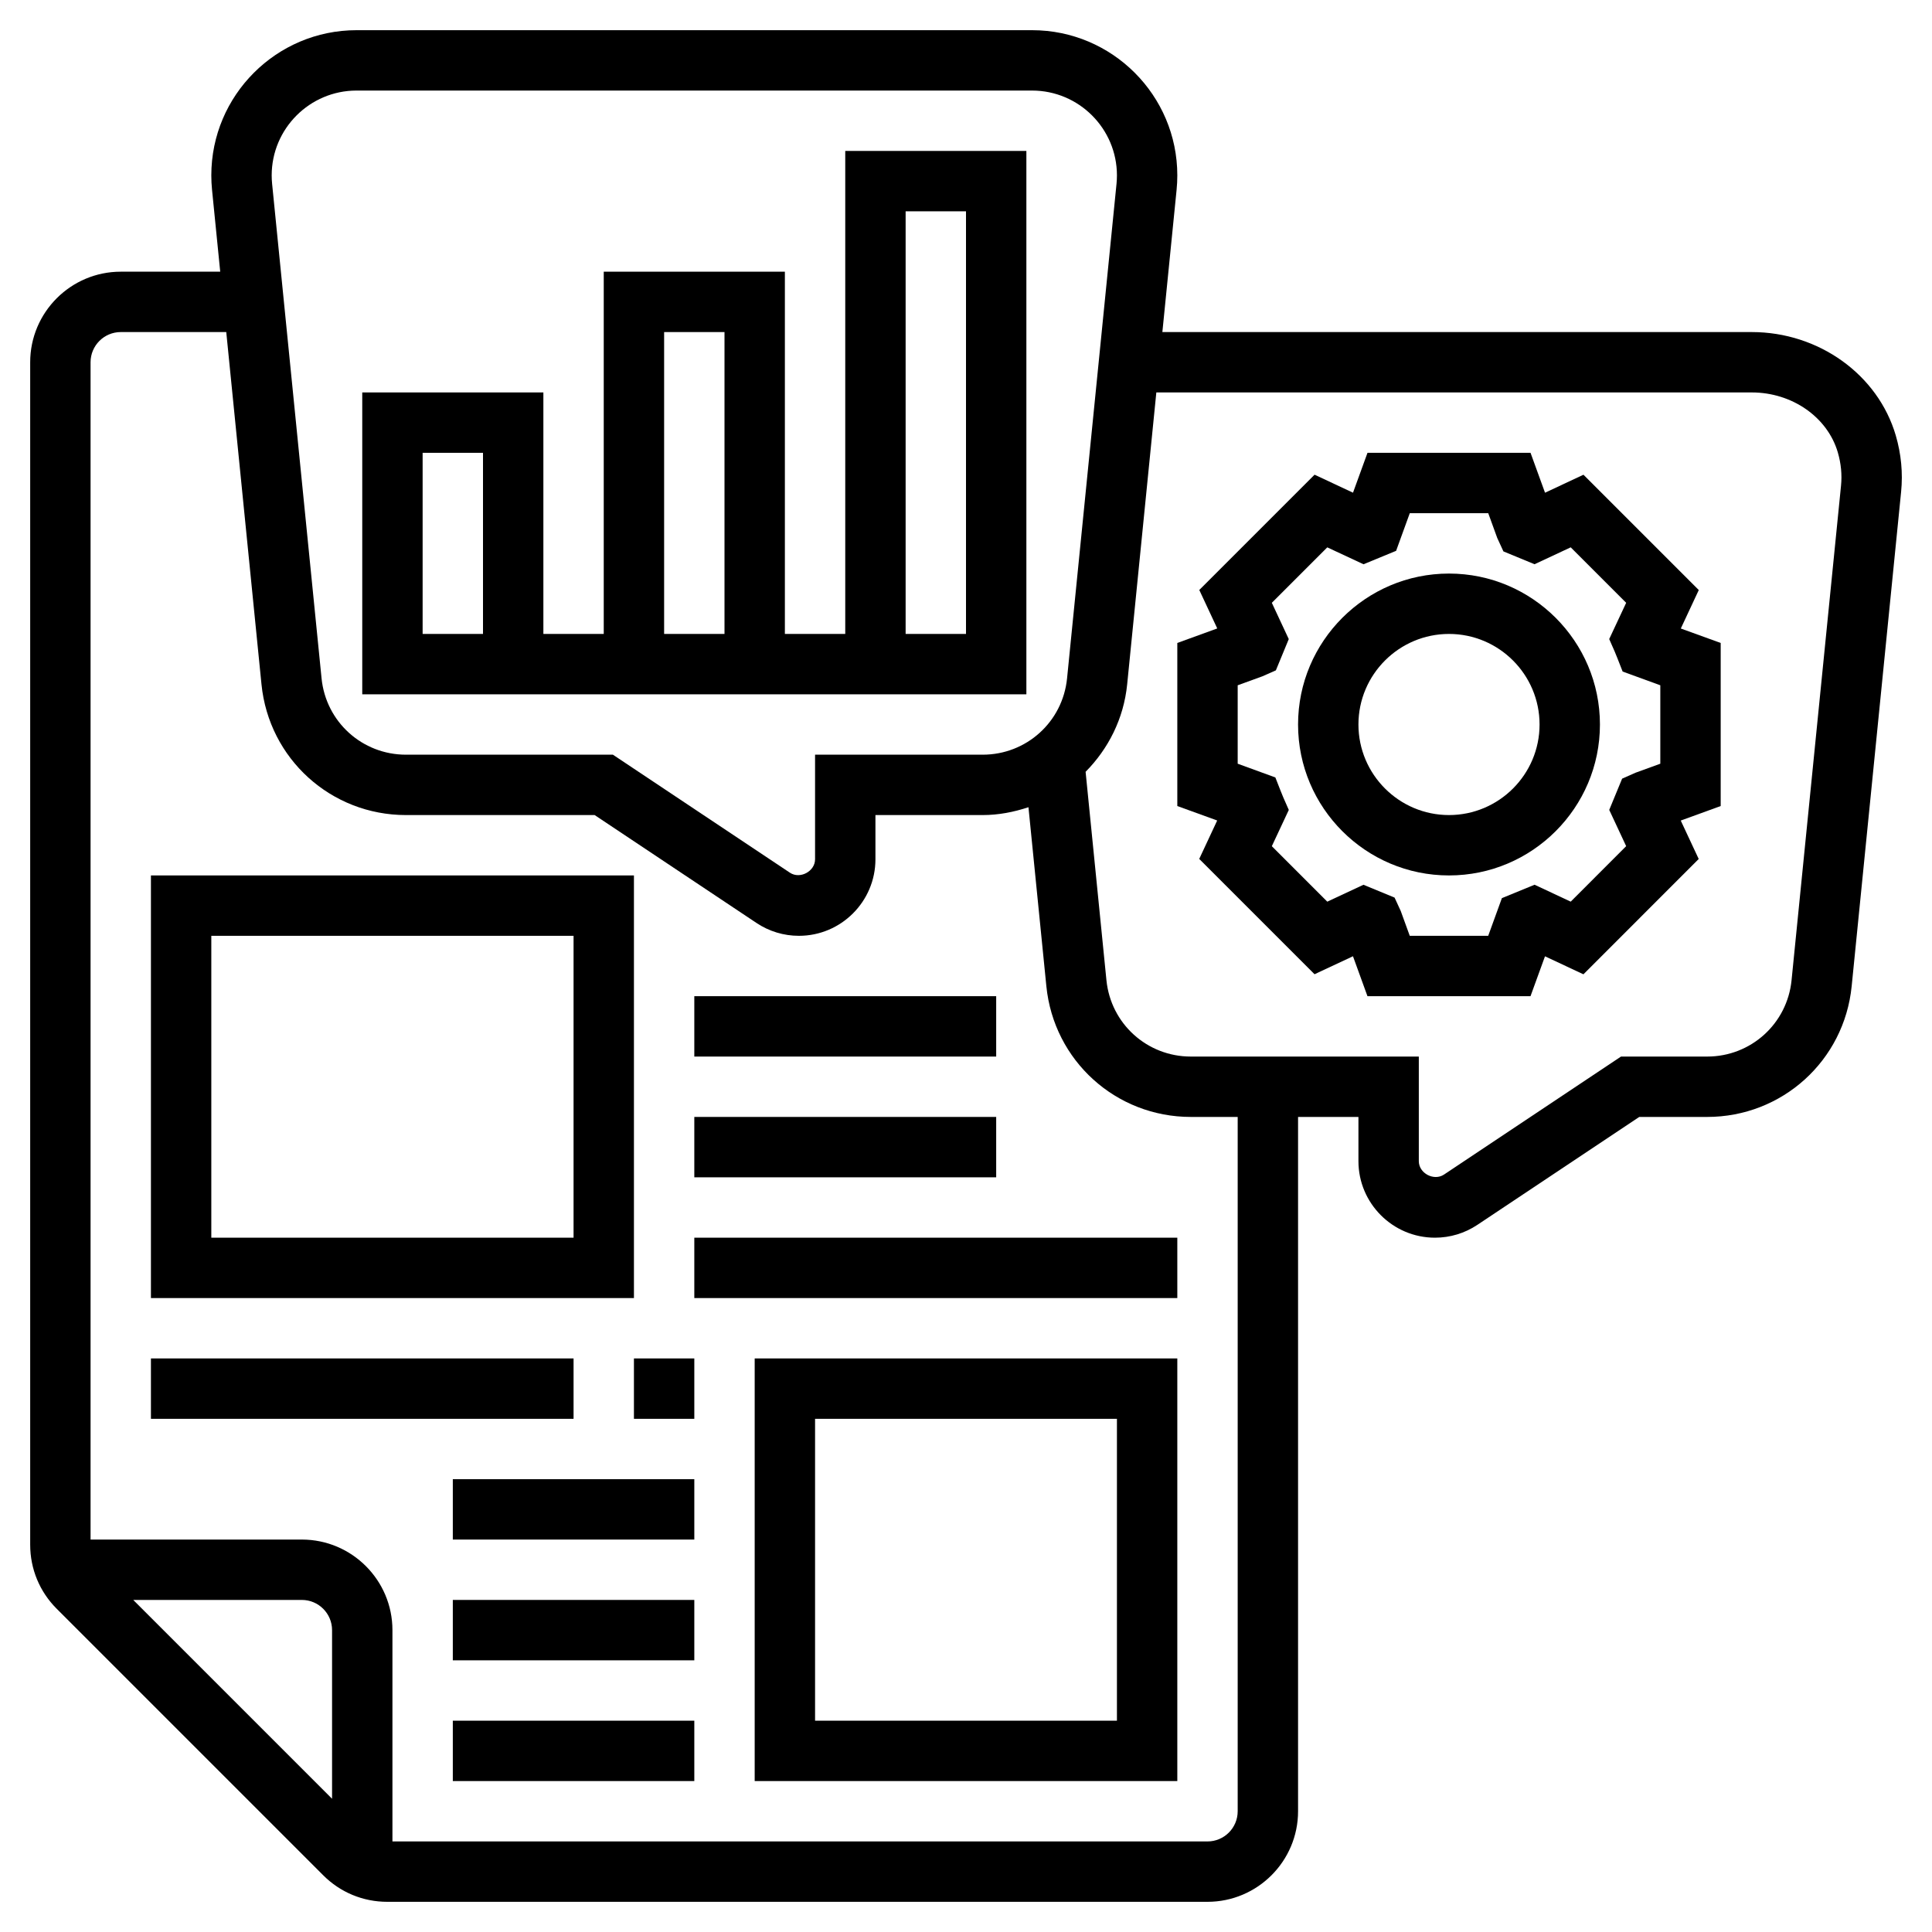<svg id="Layer_5" enable-background="new 0 0 64 64" height="512" viewBox="0 0 64 64" width="512" xmlns="http://www.w3.org/2000/svg"><g><path d="m56.274 19.546-3.82-3.82-1.273.596-.48-1.322h-5.401l-.48 1.321-1.273-.596-3.819 3.819.595 1.274-1.323.481v5.402l1.321.479-.595 1.273 3.82 3.82 1.273-.596.48 1.323h5.401l.48-1.321 1.273.596 3.819-3.82-.595-1.273 1.323-.481v-5.402l-1.321-.479zm-1.274 5.753-.823.299-.442.196-.427 1.035.561 1.201-1.837 1.838-1.198-.56-1.082.444-.453 1.248h-2.599l-.299-.823-.204-.443-1.031-.425-1.198.56-1.837-1.838.562-1.201-.183-.416c-.031-.07-.059-.143-.097-.239l-.165-.421-1.248-.455v-2.598l.823-.299.442-.196.427-1.035-.561-1.202 1.837-1.837 1.2.56 1.08-.445.453-1.247h2.599l.299.823.204.443 1.031.425 1.198-.56 1.837 1.838-.562 1.201.183.416c.031.07.059.143.097.239l.165.421 1.248.455z"/><path d="m48 19c-2.757 0-5 2.243-5 5s2.243 5 5 5 5-2.243 5-5-2.243-5-5-5zm0 8c-1.654 0-3-1.346-3-3s1.346-3 3-3 3 1.346 3 3-1.346 3-3 3z"/><path d="m62.8 14.425c-.591-2.017-2.552-3.425-4.77-3.425h-19.525l.471-4.71c.016-.159.024-.32.024-.48 0-2.653-2.158-4.81-4.81-4.81h-22.38c-2.652 0-4.81 2.157-4.81 4.81 0 .16.008.321.024.479l.271 2.711h-3.295c-1.654 0-3 1.346-3 3v39.172c0 .801.312 1.555.879 2.121l8.828 8.828c.566.567 1.32.879 2.122.879h27.171c1.654 0 3-1.346 3-3v-23h2v1.465c0 1.397 1.137 2.535 2.535 2.535.502 0 .988-.147 1.406-.426l5.362-3.574h2.249c2.482 0 4.54-1.862 4.787-4.331l1.638-16.38c.062-.623.002-1.25-.177-1.864zm-50.99-11.425h22.38c1.549 0 2.81 1.261 2.81 2.81 0 .094-.005.187-.014.28l-1.638 16.38c-.144 1.442-1.346 2.53-2.796 2.53h-5.552v3.465c0 .4-.499.667-.832.445l-5.865-3.91h-6.855c-1.45 0-2.652-1.088-2.796-2.53l-1.638-16.381c-.009-.093-.014-.186-.014-.279 0-1.549 1.261-2.81 2.81-2.81zm-7.396 50h5.586c.551 0 1 .448 1 1v5.586zm36.586 7c0 .552-.449 1-1 1h-27v-7c0-1.654-1.346-3-3-3h-7v-39c0-.552.449-1 1-1h3.495l1.167 11.669c.247 2.469 2.304 4.331 4.786 4.331h6.25l5.361 3.574c.418.279.904.426 1.406.426 1.398 0 2.535-1.138 2.535-2.535v-1.465h3.552c.532 0 1.037-.101 1.517-.26l.593 5.929c.247 2.469 2.304 4.331 4.786 4.331h1.552zm19.986-43.91-1.638 16.38c-.144 1.442-1.347 2.53-2.796 2.53h-2.854l-5.865 3.91c-.336.221-.833-.045-.833-.445v-3.465h-7.552c-1.45 0-2.652-1.088-2.796-2.53l-.69-6.903c.75-.758 1.263-1.757 1.377-2.898l.966-9.669h19.725c1.335 0 2.508.817 2.85 1.986.107.367.143.738.106 1.104z"/><path d="m34 5h-6v16h-2v-12h-6v12h-2v-8h-6v10h22zm-18 16h-2v-6h2zm6-10h2v10h-2zm10 10h-2v-14h2z"/><path d="m21 29h-16v14h16zm-2 12h-12v-10h12z"/><path d="m23 33h10v2h-10z"/><path d="m23 37h10v2h-10z"/><path d="m23 41h16v2h-16z"/><path d="m25 59h14v-14h-14zm2-12h10v10h-10z"/><path d="m15 57h8v2h-8z"/><path d="m15 53h8v2h-8z"/><path d="m15 49h8v2h-8z"/><path d="m21 45h2v2h-2z"/><path d="m5 45h14v2h-14z"/></g></svg>
